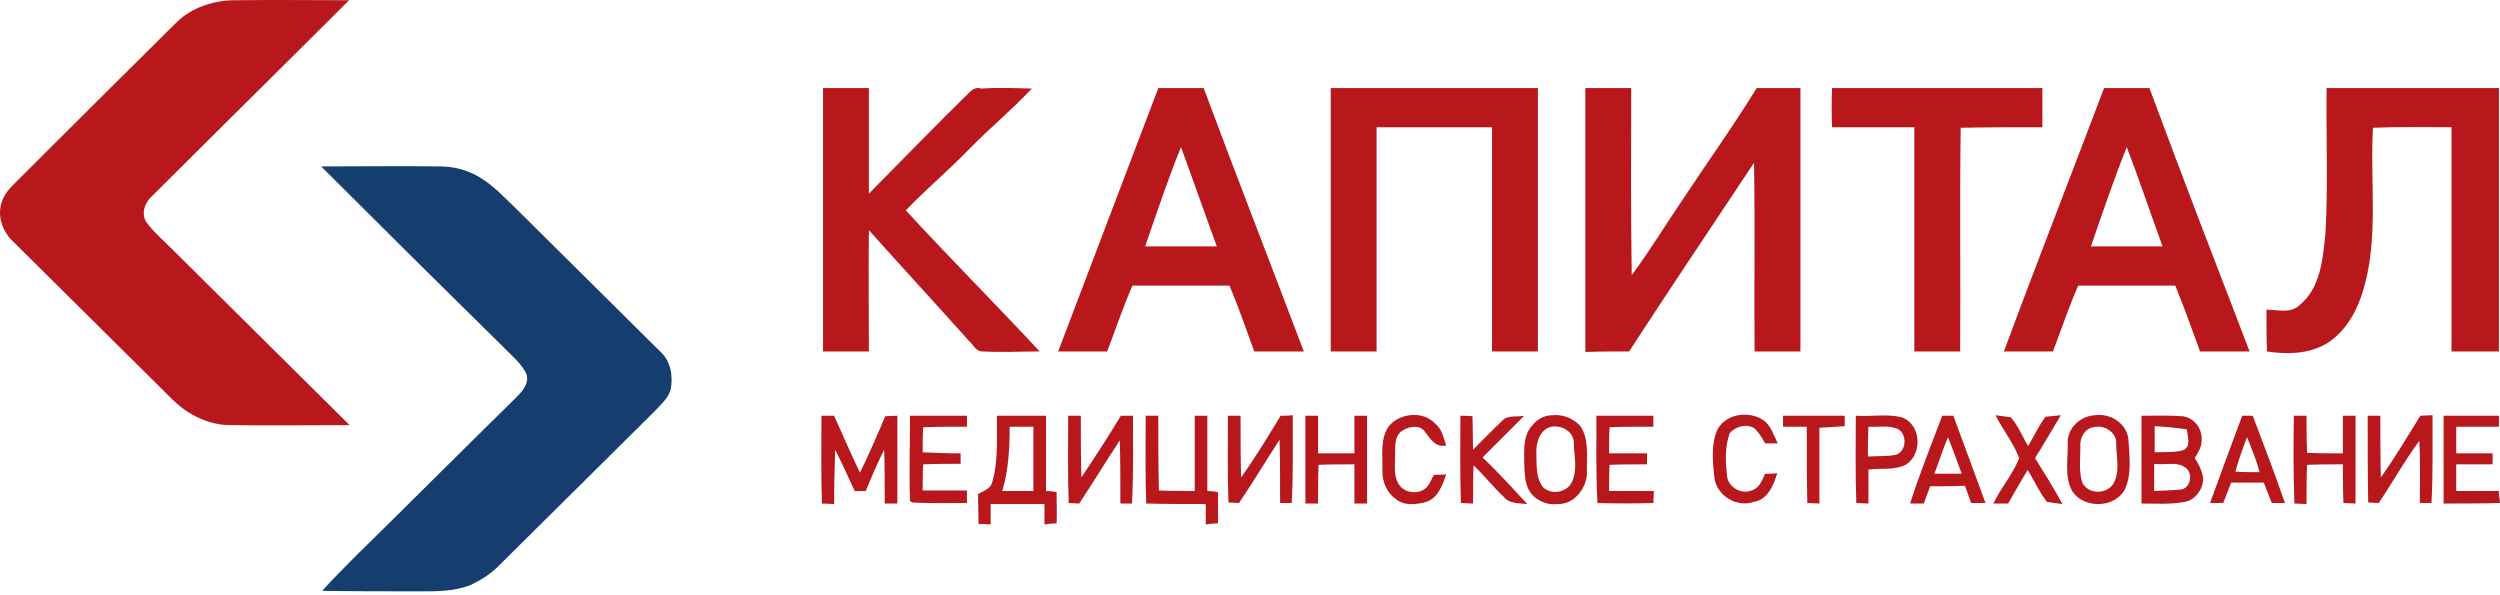 <svg width="290" height="69" viewBox="0 0 290 69" fill="none" xmlns="http://www.w3.org/2000/svg">
<g clip-path="url(#clip0_2571_78308)">
<path fill-rule="evenodd" clip-rule="evenodd" d="M20.376 2.694C22.21 0.815 24.962 -0.034 27.592 0.027C31.872 -0.034 36.153 0.027 40.495 0.027C32.912 7.605 25.268 15.123 17.685 22.701C16.829 23.429 16.34 24.702 16.951 25.732C17.868 27.006 19.153 28.036 20.253 29.188C27.041 35.917 33.768 42.586 40.556 49.316C35.97 49.316 31.322 49.377 26.736 49.316C23.984 49.316 21.476 47.922 19.642 45.981C13.588 39.98 7.533 33.977 1.479 27.976C0.317 26.884 -0.355 25.066 0.195 23.489C0.44 22.58 1.112 21.852 1.724 21.246C7.9 15.062 14.138 8.878 20.376 2.694ZM95.472 10.212C97.245 10.212 99.019 10.212 100.792 10.212C100.792 14.274 100.792 18.336 100.792 22.459C104.706 18.518 108.559 14.517 112.533 10.636C112.9 10.333 113.267 10.091 113.757 10.273C115.713 10.152 117.67 10.212 119.688 10.273C117.426 12.698 114.857 14.82 112.533 17.184C110.149 19.67 107.458 21.913 105.073 24.399C110.149 29.916 115.469 35.251 120.606 40.768C118.404 40.768 116.142 40.889 113.94 40.768C113.206 40.768 112.9 39.98 112.411 39.555C108.559 35.251 104.645 31.007 100.792 26.702C100.731 31.371 100.792 36.039 100.792 40.768C99.019 40.768 97.245 40.768 95.472 40.768C95.472 30.582 95.472 20.397 95.472 10.212ZM134.365 10.212C136.139 10.212 137.851 10.212 139.624 10.212C143.416 20.397 147.391 30.582 151.243 40.768C149.348 40.768 147.452 40.768 145.495 40.768C144.578 38.221 143.66 35.614 142.621 33.129C138.891 33.129 135.099 33.129 131.369 33.129C130.268 35.614 129.412 38.221 128.433 40.768C126.538 40.768 124.642 40.768 122.746 40.768C126.599 30.582 130.513 20.397 134.365 10.212ZM132.836 28.582C135.588 28.582 138.401 28.582 141.153 28.582C139.747 24.762 138.401 20.882 136.995 17.063C135.466 20.822 134.182 24.702 132.836 28.582ZM154.362 10.212C162.373 10.212 170.384 10.212 178.395 10.212C178.395 20.397 178.395 30.582 178.395 40.768C176.622 40.768 174.849 40.768 173.075 40.768C173.075 32.098 173.075 23.429 173.075 14.759C168.611 14.759 164.147 14.759 159.683 14.759C159.683 23.429 159.683 32.098 159.683 40.768C157.909 40.768 156.136 40.768 154.362 40.768C154.362 30.582 154.362 20.397 154.362 10.212ZM183.899 10.212C185.673 10.212 187.446 10.212 189.22 10.212C189.22 17.427 189.158 24.702 189.281 31.916C191.482 28.945 193.378 25.793 195.457 22.762C198.209 18.578 201.144 14.517 203.774 10.212C205.486 10.212 207.137 10.212 208.85 10.212C208.85 20.397 208.85 30.582 208.85 40.768C207.076 40.768 205.303 40.768 203.529 40.768C203.468 33.492 203.591 26.157 203.468 18.882C198.637 26.157 193.745 33.432 188.975 40.768C187.263 40.768 185.612 40.768 183.899 40.828C183.899 30.582 183.899 20.397 183.899 10.212ZM212.519 10.212C220.652 10.212 228.786 10.212 236.919 10.212C236.919 11.728 236.919 13.243 236.919 14.759C233.739 14.759 230.62 14.759 227.44 14.82C227.318 23.489 227.44 32.098 227.379 40.768C225.606 40.768 223.832 40.768 222.059 40.768C222.059 32.098 222.059 23.429 222.059 14.759C218.879 14.759 215.699 14.759 212.519 14.759C212.458 13.243 212.458 11.728 212.519 10.212ZM244.074 10.212C240.221 20.397 236.246 30.522 232.455 40.768C234.351 40.768 236.246 40.768 238.142 40.768C239.121 38.221 239.977 35.614 241.077 33.129C244.808 33.129 248.599 33.129 252.33 33.129C253.369 35.675 254.287 38.221 255.204 40.768C257.1 40.768 259.056 40.768 260.952 40.768C257.038 30.582 253.125 20.458 249.333 10.212C247.56 10.212 245.847 10.212 244.074 10.212ZM242.545 28.582C243.891 24.702 245.175 20.882 246.704 17.063C248.171 20.882 249.455 24.762 250.862 28.582C248.11 28.582 245.297 28.582 242.545 28.582ZM269.881 10.212C276.546 10.212 283.212 10.212 289.878 10.212C289.878 20.397 289.878 30.582 289.878 40.768C288.043 40.768 286.208 40.768 284.374 40.768C284.374 32.098 284.374 23.429 284.374 14.759C281.316 14.759 278.32 14.698 275.262 14.82C274.895 21.185 275.996 27.794 274.039 33.977C273.305 36.281 272.021 38.525 269.881 39.858C267.801 41.071 265.294 41.131 262.97 40.768C262.909 39.131 262.909 37.554 262.909 35.917C264.193 35.917 265.661 36.403 266.701 35.432C269.208 33.432 269.453 29.976 269.758 27.006C270.064 21.428 269.819 15.79 269.881 10.212ZM161.15 49.377C162.434 47.922 165.064 47.618 166.471 49.134C167.266 49.74 167.449 50.771 167.755 51.68C166.471 51.923 165.92 50.892 165.309 50.104C164.758 49.255 163.474 49.437 162.74 49.922C161.639 50.528 161.884 51.983 161.823 53.014C161.823 54.166 161.639 55.5 162.434 56.409C163.168 57.258 164.636 57.319 165.431 56.591C165.859 56.167 166.043 55.56 166.348 55.075C166.837 55.075 167.327 55.075 167.755 55.015C167.327 56.288 166.837 57.743 165.431 58.228C164.269 58.531 162.863 58.713 161.884 57.864C160.844 57.137 160.355 55.864 160.355 54.651C160.416 52.832 160.049 50.831 161.15 49.377ZM180.108 48.164C181.27 48.043 182.493 48.528 183.288 49.377C184.388 50.953 184.022 53.014 184.083 54.833C184.083 56.652 182.554 58.592 180.597 58.47C179.618 58.592 178.701 58.228 177.967 57.622C176.805 56.591 176.867 54.954 176.805 53.56C176.805 52.105 176.683 50.407 177.784 49.316C178.334 48.588 179.19 48.164 180.108 48.164ZM179.741 49.558C178.579 49.983 178.212 51.316 178.212 52.408C178.273 53.802 178.09 55.379 179.007 56.53C179.863 57.319 181.27 57.197 182.065 56.349C183.165 54.894 182.554 52.832 182.554 51.195C182.432 49.922 180.903 49.195 179.741 49.558ZM199.126 50.043C199.983 48.043 202.734 47.558 204.508 48.71C205.425 49.316 205.731 50.468 206.22 51.438C205.731 51.438 205.242 51.438 204.752 51.438C204.386 50.771 204.019 50.104 203.407 49.619C202.49 49.134 201.328 49.498 200.655 50.225C200.044 51.862 200.166 53.681 200.349 55.318C200.533 56.53 202.001 57.379 203.162 56.894C204.08 56.652 204.386 55.742 204.752 54.954C205.242 54.954 205.731 54.954 206.159 54.894C205.731 56.288 205.058 57.985 203.407 58.228C201.45 58.895 199.188 57.5 198.882 55.5C198.698 53.742 198.454 51.801 199.126 50.043ZM243.034 48.164C244.808 47.922 246.642 49.073 246.887 50.892C247.009 52.832 247.315 55.015 246.459 56.834C245.236 58.955 241.75 59.016 240.405 57.015C239.426 55.318 239.916 53.196 239.854 51.377C239.793 49.619 241.383 48.225 243.034 48.164ZM242.851 49.558C241.811 49.68 241.2 50.892 241.322 51.862C241.322 53.196 241.139 54.59 241.506 55.864C242.056 57.319 244.257 57.44 245.114 56.167C246.031 54.651 245.419 52.772 245.48 51.135C245.297 49.983 243.952 49.255 242.851 49.558ZM95.288 48.225C95.778 48.225 96.267 48.225 96.756 48.225C97.734 50.407 98.713 52.65 99.752 54.833C100.792 52.711 101.771 50.468 102.688 48.285C103.177 48.285 103.605 48.225 104.094 48.225C104.094 51.62 104.094 55.015 104.094 58.41C103.605 58.41 103.116 58.41 102.627 58.41C102.627 56.349 102.627 54.227 102.566 52.165C101.771 53.742 101.098 55.318 100.425 56.955C100.119 56.955 99.447 56.955 99.141 56.955C98.407 55.318 97.673 53.742 96.878 52.165C96.817 54.287 96.756 56.349 96.756 58.47C96.267 58.47 95.839 58.41 95.349 58.41C95.227 54.954 95.288 51.62 95.288 48.225ZM105.562 48.225C107.764 48.225 109.965 48.225 112.167 48.225C112.167 48.528 112.167 49.195 112.167 49.498C110.454 49.498 108.803 49.498 107.091 49.558C107.03 50.528 107.03 51.498 107.03 52.468C108.497 52.529 109.965 52.59 111.433 52.59C111.433 52.893 111.433 53.499 111.433 53.802C109.965 53.802 108.559 53.802 107.091 53.863C107.03 54.894 107.03 55.864 107.03 56.894C108.742 56.894 110.454 56.894 112.167 56.894C112.167 57.379 112.167 57.864 112.167 58.349C110.026 58.349 107.947 58.41 105.807 58.288C105.745 58.228 105.623 58.167 105.562 58.107C105.44 54.833 105.562 51.559 105.562 48.225ZM115.652 48.225C117.548 48.225 119.444 48.225 121.34 48.225C121.34 51.135 121.34 54.045 121.34 56.955C121.645 56.955 122.257 57.015 122.563 57.076C122.563 58.288 122.624 59.501 122.563 60.714C122.073 60.714 121.584 60.774 121.156 60.835C121.156 60.047 121.156 59.258 121.156 58.47C119.077 58.47 116.998 58.47 114.918 58.47C114.918 59.258 114.918 60.047 114.918 60.835C114.429 60.835 114.001 60.774 113.512 60.774C113.512 59.622 113.451 58.47 113.451 57.319C114.062 56.955 114.918 56.712 115.102 55.924C115.836 53.378 115.591 50.771 115.652 48.225ZM117.12 49.498C117.12 51.983 116.998 54.53 116.264 56.955C117.487 56.955 118.649 56.955 119.872 56.955C119.872 54.469 119.872 51.983 119.872 49.498C119.199 49.498 117.793 49.498 117.12 49.498ZM123.908 48.225C124.397 48.225 124.886 48.225 125.376 48.225C125.376 50.589 125.376 53.014 125.437 55.379C127.027 53.014 128.556 50.65 130.023 48.225C130.513 48.225 131.002 48.225 131.43 48.225C131.43 51.62 131.491 55.015 131.308 58.41C130.941 58.41 130.268 58.41 129.962 58.41C129.962 55.985 129.962 53.499 129.901 51.074C128.311 53.499 126.782 55.985 125.192 58.41C124.886 58.41 124.275 58.349 123.969 58.349C123.847 54.954 123.908 51.62 123.908 48.225ZM132.897 48.225C133.387 48.225 133.876 48.225 134.365 48.225C134.365 51.135 134.365 53.984 134.426 56.894C135.833 56.955 137.239 56.955 138.585 56.955C138.585 54.045 138.585 51.135 138.585 48.225C139.074 48.225 139.563 48.225 140.052 48.225C140.052 51.135 140.052 54.045 140.052 56.955C140.358 56.955 140.97 57.015 141.275 57.076C141.275 58.288 141.337 59.501 141.275 60.714C140.786 60.714 140.297 60.774 139.869 60.835C139.869 60.047 139.869 59.258 139.869 58.47C137.545 58.47 135.282 58.47 132.959 58.41C132.836 54.954 132.897 51.62 132.897 48.225ZM142.437 48.225C142.927 48.225 143.416 48.225 143.905 48.225C143.905 50.589 143.905 53.014 143.966 55.379C145.617 53.075 147.085 50.65 148.553 48.225C149.042 48.225 149.47 48.225 149.959 48.164C149.959 51.559 150.02 54.954 149.837 58.349C149.47 58.349 148.797 58.349 148.492 58.349C148.492 55.924 148.492 53.438 148.43 51.013C146.84 53.438 145.373 55.924 143.722 58.349C143.416 58.349 142.804 58.288 142.499 58.288C142.376 54.954 142.437 51.62 142.437 48.225ZM151.427 48.225C151.916 48.225 152.405 48.225 152.895 48.225C152.895 49.68 152.895 51.135 152.895 52.59C154.301 52.59 155.708 52.59 157.114 52.59C157.114 51.135 157.114 49.68 157.114 48.225C157.603 48.225 158.093 48.225 158.582 48.225C158.582 51.62 158.582 55.015 158.582 58.41C158.093 58.41 157.603 58.41 157.114 58.41C157.114 56.894 157.114 55.379 157.114 53.863C155.708 53.863 154.362 53.863 152.956 53.923C152.895 55.439 152.895 56.894 152.895 58.41C152.405 58.41 151.916 58.41 151.427 58.41C151.427 55.015 151.427 51.62 151.427 48.225ZM169.406 48.225C169.406 51.62 169.345 54.954 169.467 58.349C169.956 58.349 170.384 58.41 170.874 58.41C170.874 56.955 170.874 55.439 170.935 53.984C172.158 55.136 173.197 56.47 174.421 57.622C175.093 58.47 176.194 58.349 177.172 58.47C175.46 56.652 173.809 54.772 171.974 53.075C173.564 51.438 175.215 49.861 176.805 48.225C176.01 48.407 174.971 48.103 174.298 48.77C173.136 49.861 172.036 51.013 170.874 52.165C170.874 50.892 170.812 49.619 170.812 48.285C170.323 48.225 169.834 48.225 169.406 48.225ZM185.183 48.225C187.385 48.225 189.586 48.225 191.788 48.225C191.788 48.528 191.788 49.195 191.788 49.498C190.076 49.498 188.425 49.498 186.712 49.558C186.651 50.589 186.651 51.559 186.651 52.59C188.119 52.59 189.586 52.59 191.054 52.59C191.054 52.893 191.054 53.56 191.054 53.863C189.586 53.863 188.18 53.863 186.712 53.923C186.651 54.954 186.651 55.924 186.651 56.955C188.363 56.955 190.076 56.955 191.849 56.955C191.849 57.44 191.788 57.864 191.788 58.349C189.648 58.41 187.446 58.41 185.306 58.349C185.122 55.015 185.183 51.62 185.183 48.225ZM206.832 48.225C209.217 48.225 211.602 48.225 213.987 48.225C213.987 48.528 213.987 49.134 213.987 49.437C213.008 49.498 212.03 49.558 211.051 49.619C211.051 52.529 211.051 55.5 211.051 58.41C210.562 58.41 210.134 58.349 209.645 58.349C209.584 55.379 209.584 52.468 209.584 49.498C208.911 49.498 207.504 49.498 206.832 49.498C206.832 49.195 206.832 48.528 206.832 48.225ZM215.271 48.225C217.044 48.346 218.879 47.982 220.591 48.407C222.854 49.195 223.037 52.59 221.142 53.863C219.796 54.59 218.206 54.287 216.738 54.469C216.738 55.803 216.738 57.137 216.738 58.41C216.249 58.41 215.821 58.349 215.332 58.349C215.21 54.954 215.271 51.559 215.271 48.225ZM216.738 49.498C216.677 50.65 216.677 51.802 216.677 52.953C217.717 52.893 218.818 52.953 219.857 52.772C221.203 52.408 221.264 50.286 220.102 49.74C219.062 49.316 217.839 49.558 216.738 49.498ZM225.3 48.225C224.016 51.62 222.67 54.954 221.57 58.41C222.12 58.41 222.609 58.41 223.16 58.41C223.404 57.743 223.649 57.076 223.893 56.409C225.239 56.409 226.584 56.409 227.93 56.349C228.174 57.015 228.419 57.682 228.663 58.349C229.214 58.349 229.703 58.349 230.314 58.349C229.091 54.954 227.807 51.559 226.584 48.225C226.278 48.225 225.667 48.225 225.3 48.225ZM225.973 50.71C226.523 52.105 227.012 53.499 227.563 54.954C226.523 54.954 225.483 54.954 224.383 54.954C224.933 53.56 225.361 52.105 225.973 50.71ZM231.476 48.164C231.904 48.225 232.822 48.346 233.25 48.407C234.106 49.377 234.595 50.65 235.268 51.741C235.941 50.589 236.491 49.377 237.286 48.346C237.714 48.285 238.631 48.225 239.059 48.164C238.081 49.801 237.103 51.498 236.063 53.135C237.164 54.894 238.264 56.652 239.243 58.47C238.815 58.41 237.897 58.288 237.469 58.228C236.552 57.137 236.002 55.742 235.207 54.53C234.412 55.803 233.678 57.137 232.944 58.41C232.333 58.41 231.843 58.41 231.232 58.41C232.088 56.591 233.494 55.015 234.228 53.135C233.556 51.377 232.333 49.861 231.476 48.164ZM248.416 48.225C250.006 48.225 251.596 48.164 253.186 48.285C254.592 48.467 255.51 49.801 255.387 51.135C255.387 51.862 254.959 52.529 254.592 53.135C255.082 53.863 255.448 54.651 255.571 55.5C255.571 56.712 254.653 58.046 253.369 58.228C251.718 58.531 250.067 58.41 248.416 58.41C248.416 55.015 248.416 51.62 248.416 48.225ZM249.945 49.437C249.945 50.468 249.945 51.438 249.945 52.468C251.045 52.408 252.146 52.529 253.247 52.226C254.225 51.801 253.736 50.589 253.675 49.801C252.391 49.619 251.168 49.498 249.945 49.437ZM249.884 53.802C249.884 54.833 249.884 55.924 249.884 56.955C250.923 56.894 252.024 56.894 253.063 56.773C254.164 56.53 254.409 54.833 253.492 54.227C252.513 53.499 251.107 53.984 249.884 53.802ZM260.096 48.225C260.402 48.225 261.013 48.225 261.319 48.225C262.603 51.62 263.888 54.954 265.049 58.349C264.56 58.349 264.01 58.349 263.521 58.349C263.215 57.561 262.909 56.773 262.603 55.985C261.319 55.985 260.035 55.985 258.812 55.985C258.506 56.773 258.2 57.561 257.895 58.349C257.405 58.349 256.855 58.349 256.366 58.349C257.589 55.015 258.812 51.62 260.096 48.225ZM260.646 50.71C260.157 52.044 259.668 53.378 259.301 54.712C260.218 54.772 261.197 54.772 262.114 54.772C261.747 53.378 261.197 52.044 260.646 50.71ZM266.089 48.225C266.578 48.225 267.068 48.225 267.557 48.225C267.557 49.68 267.557 51.074 267.618 52.529C269.024 52.59 270.37 52.59 271.776 52.59C271.776 51.135 271.776 49.68 271.776 48.225C272.266 48.225 272.755 48.225 273.244 48.225C273.244 51.62 273.244 55.015 273.244 58.41C272.755 58.41 272.327 58.349 271.838 58.349C271.776 56.834 271.776 55.379 271.776 53.863C270.37 53.863 269.024 53.863 267.618 53.923C267.557 55.439 267.557 56.955 267.557 58.47C267.068 58.47 266.639 58.41 266.15 58.41C266.028 54.954 266.028 51.62 266.089 48.225ZM274.651 48.225C275.14 48.225 275.629 48.225 276.118 48.225C276.118 50.589 276.118 53.014 276.179 55.379C277.831 53.075 279.237 50.65 280.766 48.225C281.255 48.225 281.683 48.164 282.172 48.164C282.172 51.559 282.234 54.954 282.05 58.349C281.683 58.349 281.01 58.349 280.705 58.349C280.705 55.924 280.766 53.56 280.644 51.135C278.931 53.438 277.525 55.985 275.935 58.349C275.629 58.349 275.017 58.288 274.712 58.288C274.651 54.954 274.651 51.62 274.651 48.225ZM283.457 48.225C285.597 48.225 287.737 48.225 289.878 48.225C289.878 48.528 289.878 49.195 289.878 49.498C288.227 49.498 286.575 49.498 284.924 49.498C284.924 50.528 284.924 51.559 284.924 52.59C286.331 52.59 287.737 52.59 289.144 52.59C289.144 52.893 289.144 53.56 289.144 53.863C287.737 53.863 286.331 53.863 284.924 53.863C284.924 54.894 284.924 55.924 284.924 56.955C286.575 56.955 288.227 56.955 289.878 56.955C289.817 57.379 290 57.864 290 58.349C287.798 58.41 285.658 58.41 283.457 58.41C283.457 55.015 283.457 51.62 283.457 48.225Z" fill="#B8181C"/>
<path fill-rule="evenodd" clip-rule="evenodd" d="M37.254 19.306C41.84 19.306 46.488 19.246 51.075 19.306C52.664 19.306 54.255 19.731 55.661 20.579C57.373 21.61 58.657 23.065 60.064 24.399C65.568 29.855 71.072 35.312 76.575 40.768C77.799 41.859 78.104 43.617 77.799 45.194C77.493 46.224 76.637 46.952 75.903 47.74C69.849 53.742 63.794 59.744 57.74 65.746C56.823 66.655 55.722 67.322 54.56 67.868C52.603 68.656 50.402 68.595 48.323 68.595C44.653 68.595 41.045 68.595 37.376 68.534C38.66 67.079 40.006 65.806 41.351 64.412C47.528 58.349 53.643 52.226 59.819 46.163C60.553 45.436 61.348 44.587 61.104 43.496C60.553 42.162 59.33 41.253 58.352 40.222C51.319 33.311 44.286 26.339 37.254 19.306Z" fill="#153D6E"/>
</g>
<defs>
<clipPath id="clip0_2571_78308">
<rect width="290" height="69" fill="white"/>
</clipPath>
</defs>
</svg>
